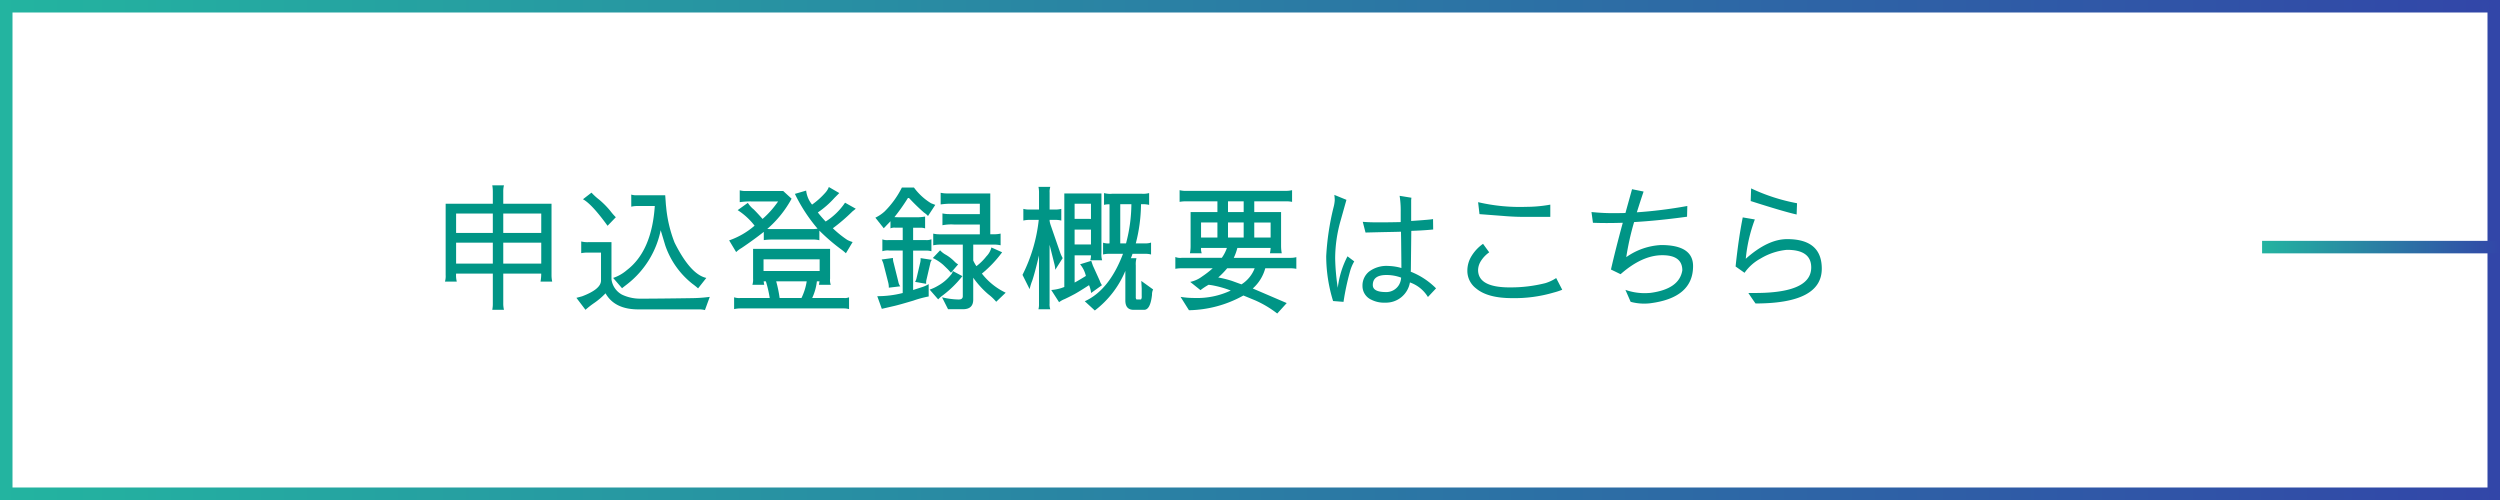 <svg xmlns="http://www.w3.org/2000/svg" xmlns:xlink="http://www.w3.org/1999/xlink" width="400" height="80" viewBox="0 0 400 80"><defs><style>.cls-1{fill:#fff;}.cls-2{fill:url(#新規グラデーションスウォッチ_1);}.cls-3{fill:#009586;}.cls-4{fill:none;stroke-miterlimit:10;stroke-width:2px;stroke:url(#新規グラデーションスウォッチ_1-2);}</style><linearGradient id="新規グラデーションスウォッチ_1" y1="40" x2="400" y2="40" gradientUnits="userSpaceOnUse"><stop offset="0" stop-color="#23b4a0"/><stop offset="1" stop-color="#3246a8"/></linearGradient><linearGradient id="新規グラデーションスウォッチ_1-2" x1="361.934" y1="39.536" y2="39.536" xlink:href="#新規グラデーションスウォッチ_1"/></defs><g id="レイヤー_2" data-name="レイヤー 2"><g id="mv"><rect class="cls-1" width="400" height="80"/><path class="cls-2" d="M398,2V78H2V2H398m2-2H0V80H400V0Z"/><path class="cls-3" d="M86.484,45.058a6.956,6.956,0,0,0,.111-1.277H80.522v4.775a4.319,4.319,0,0,0,.111,1.011h-1.87a4.747,4.747,0,0,0,.088-.923V43.781H72.977a4.116,4.116,0,0,0,.109,1.277H71.194A3.11,3.11,0,0,0,71.305,44V32.6h7.546V30.67a5.5,5.5,0,0,0-.088-1.013h1.87a3.847,3.847,0,0,0-.111,1.013V32.6h7.722V44a4.788,4.788,0,0,0,.11,1.056ZM72.977,37.27h5.874v-3.1H72.977Zm5.874,4.906V38.832H72.977v3.344Zm1.671-8.008v3.1H86.6v-3.1ZM86.6,42.176V38.832H80.522v3.344Z"/><path class="cls-3" d="M110.9,47.7a23.688,23.688,0,0,0,2.662-.2l-.771,2.111a4.281,4.281,0,0,0-.813-.109h-9.857q-3.783,0-5.236-2.574a11.124,11.124,0,0,1-1.8,1.54,14.269,14.269,0,0,0-1.408,1.1l-1.451-1.914.9-.241q3.038-1.145,3.036-2.53V40.416h-2a5.364,5.364,0,0,0-1.166.088v-1.87a4.065,4.065,0,0,0,1.166.11h3.674v5.94a3.262,3.262,0,0,0,1.694,2.463,6.76,6.76,0,0,0,2.794.639Q105.308,47.786,110.9,47.7ZM97.211,36.126Q94.7,32.65,93.273,31.88l1.365-1.057a9.74,9.74,0,0,0,1.231,1.122,13.767,13.767,0,0,1,1.782,1.8,9.537,9.537,0,0,0,.88,1.012ZM101,31.132a2.565,2.565,0,0,0,.946.109h4.489l.109,1.519.044.4a20.79,20.79,0,0,0,1.343,5.655q2.551,5.1,5.082,5.654l-1.32,1.672a10.356,10.356,0,0,0-.9-.726,13.3,13.3,0,0,1-4.355-6.16l-.727-2.42a14.641,14.641,0,0,1-5.346,8.624c-.44.337-.718.558-.836.659l-1.429-1.649a6.472,6.472,0,0,0,2.2-1.254q3.981-3.036,4.467-10.252h-2.839a3.815,3.815,0,0,0-.924.109Z"/><path class="cls-3" d="M136.378,33.838a28.069,28.069,0,0,1-3.124,2.683,16.6,16.6,0,0,0,2.288,1.849,3.886,3.886,0,0,0,.88.352l-1.077,1.8a8.431,8.431,0,0,0-.837-.681A30.891,30.891,0,0,1,131.1,36.9v1.54a3.878,3.878,0,0,0-1.078-.11h-6.315a9.645,9.645,0,0,0-1.5.088v-1.32q-1.65,1.3-3.542,2.574a4.551,4.551,0,0,0-.88.66l-1.122-1.87a12.417,12.417,0,0,0,4.07-2.354,10.732,10.732,0,0,0-2.706-2.486l1.628-1.166a4.314,4.314,0,0,0,.946,1.056q.638.639,1.409,1.517a15,15,0,0,0,2.485-2.794h-4.113a11.5,11.5,0,0,0-2.025.111V30.449a3.351,3.351,0,0,0,1.056.111h5.9l1.342,1.232a17.252,17.252,0,0,1-3.893,4.84q.264.021.593.021h6.6a5.223,5.223,0,0,0,.858-.065,25.92,25.92,0,0,1-3.629-5.567l1.8-.527a4.305,4.305,0,0,0,.947,2.243,12.17,12.17,0,0,0,2.089-1.869,2.811,2.811,0,0,0,.594-.946l1.672.968-.769.77a14.48,14.48,0,0,1-2.663,2.331,17.677,17.677,0,0,0,1.254,1.452,10.462,10.462,0,0,0,3.1-3.013l1.717.967ZM123.156,47.676a18.787,18.787,0,0,0-.616-2.662h-.352a3.926,3.926,0,0,0,.088.549h-1.891a2.766,2.766,0,0,0,.109-.99V39.821h12.32v4.752a2.223,2.223,0,0,0,.11.99h-1.892l.088-.549H130.7a8.537,8.537,0,0,1-.748,2.662h5.038a1.728,1.728,0,0,0,.859-.111v1.893a3.091,3.091,0,0,0-.836-.11H118.492a4.618,4.618,0,0,0-1.034.11V47.565a2.445,2.445,0,0,0,1.057.111Zm7.987-4.313V41.494h-8.977v1.869Zm-2.905,4.313a9.354,9.354,0,0,0,.836-2.662H124.19a20.249,20.249,0,0,1,.55,2.662Z"/><path class="cls-3" d="M148.591,47.434a16.852,16.852,0,0,0-2.443.66q-2.133.637-2.969.836l-2.09.484-.727-2.024a16.351,16.351,0,0,0,4.071-.506v-6.8H142.3a2.768,2.768,0,0,0-1.122.109V38.3a2.223,2.223,0,0,0,.99.11h2.266v-1.98h-1.166a1.533,1.533,0,0,0-.792.11V35.4L141.4,36.521l-1.341-1.693a6.171,6.171,0,0,0,1.473-.99A14.508,14.508,0,0,0,144.3,30.01h1.935a9.614,9.614,0,0,0,2.729,2.508l.681.263-1.166,1.782a2.894,2.894,0,0,0-.637-.549,31.8,31.8,0,0,1-2.4-2.332h-.175a32.175,32.175,0,0,1-2.157,3.057c.25.016.565.023.947.023h2.354a7.807,7.807,0,0,0,1.606-.111v1.893a2.252,2.252,0,0,0-.748-.11H146.1v1.98h2.046a2,2,0,0,0,.88-.133V40.2a3.377,3.377,0,0,0-.813-.109H146.1V46.4l1.563-.505a4.468,4.468,0,0,0,.924-.44Zm-7.238-5.214a3.709,3.709,0,0,0-.287-.7l1.805-.243a2.492,2.492,0,0,0,.109.771l.749,3.014a1.841,1.841,0,0,0,.308.748l-1.826.219a3.148,3.148,0,0,0-.088-.792Zm7.744-.638a1.35,1.35,0,0,0-.264.615l-.595,2.553a1.73,1.73,0,0,0-.044.66l-1.781-.308a2.006,2.006,0,0,0,.241-.617l.595-2.529a2.534,2.534,0,0,0,.044-.66Zm4.883,2.6a16.878,16.878,0,0,1-3.145,3.08,5,5,0,0,0-.727.638l-1.363-1.562a6.687,6.687,0,0,0,1.3-.6,6.991,6.991,0,0,0,2.09-1.76,1.083,1.083,0,0,0,.307-.616Zm-1.826-.55-.506-.55q-.066-.066-.725-.7a7.247,7.247,0,0,0-1.672-1.1l1.166-1.231a3.542,3.542,0,0,0,.945.726,6.655,6.655,0,0,1,1.409,1.122,2.647,2.647,0,0,0,.528.4Zm-1.429,3.937a12.344,12.344,0,0,0,2.662.353c.439,0,.66-.177.66-.528V39.14h-3.674a4.992,4.992,0,0,0-1.057.11V37.38a4.541,4.541,0,0,0,1.079.109h6.379V35.928h-4.069a7.215,7.215,0,0,0-1.914.11V34.146a4.933,4.933,0,0,0,1.1.11h4.883V32.6h-4.223a11.444,11.444,0,0,0-2.046.111v-1.87a4.481,4.481,0,0,0,1.034.11h6.907v6.533h.595a4.99,4.99,0,0,0,1.056-.109v1.87a4.823,4.823,0,0,0-1.1-.11h-3.278v2.551a6.287,6.287,0,0,0,.506.9,8.526,8.526,0,0,0,1.606-1.584,3.011,3.011,0,0,0,.792-1.408l1.716.77a18.561,18.561,0,0,1-3.235,3.409,10.532,10.532,0,0,0,3.806,3.059l-1.517,1.452a7.665,7.665,0,0,0-1.277-1.21,14.527,14.527,0,0,1-2.4-2.641v3.5q0,1.541-1.628,1.54h-2.4Z"/><path class="cls-3" d="M167.933,39.162v9.394a2.46,2.46,0,0,0,.11.923H166.15a2.732,2.732,0,0,0,.089-.748V40.878q-.683,2.859-1.078,4.025a8.379,8.379,0,0,0-.418,1.365L163.6,43.979a25.62,25.62,0,0,0,2.6-8.8h-1.386a4.542,4.542,0,0,0-1.079.11V33.42a3.6,3.6,0,0,0,.947.109h1.562v-2.75a4.256,4.256,0,0,0-.089-.88h1.893a2.474,2.474,0,0,0-.11.924v2.706h.923a3.917,3.917,0,0,0,.947-.109v1.87a3.843,3.843,0,0,0-.968-.11h-.9v.2a4.855,4.855,0,0,0,.219.792l1.452,4.2a5.772,5.772,0,0,0,.418.924l-1.187,1.87a4.34,4.34,0,0,0-.154-.99Zm4.883,3.124,1.783-.551.264.771,1.1,2.42a2.448,2.448,0,0,0,.351.7l-1.737,1.254a4.706,4.706,0,0,0-.33-1.254q-1.937,1.254-2.574,1.561-.617.331-1.32.661a3.681,3.681,0,0,0-.9.505L168.2,46.4a7.217,7.217,0,0,0,1.606-.307l.484-.176V30.956h5.94V40.5a3.423,3.423,0,0,0,.11,1.143h-1.892a2.8,2.8,0,0,0,.11-.792h-2.618v4.357q.483-.242,1.8-1.057A4.467,4.467,0,0,0,172.816,42.286Zm1.739-7.261V32.6h-2.618v2.42Zm-2.618,4.093h2.618V36.741h-2.618Zm9.9,2.2a3.446,3.446,0,0,0-.11,1.145v5.082a.519.519,0,0,0,.11.374h.725a.813.813,0,0,0,.111-.528V46.136l-.067-1.189,1.893,1.365a1.842,1.842,0,0,0-.176.858q-.266,2.4-1.255,2.4h-1.693q-1.32,0-1.32-1.5V43.342a15.346,15.346,0,0,1-4.884,6.336L173.564,48.2q3.917-1.782,6.117-7.591h-2.266a3.76,3.76,0,0,0-.924.111V38.832a2.607,2.607,0,0,0,1.033.109V32.693a2.75,2.75,0,0,0-.879.088V30.89a3.671,3.671,0,0,0,1.32.11h4.73a3.531,3.531,0,0,0,1.165-.11v1.891a4,4,0,0,0-.967-.109h-.331a25.8,25.8,0,0,1-.835,6.269h1.518a2.6,2.6,0,0,0,.924-.131v1.914a2.7,2.7,0,0,0-.771-.111h-2.2a4.751,4.751,0,0,1-.264.7Zm-1.672-2.376a24.931,24.931,0,0,0,.857-6.269h-1.781v6.269Z"/><path class="cls-3" d="M193.378,45.563a9.787,9.787,0,0,0-1.3.859l-1.649-1.32h.021a4.892,4.892,0,0,0,1.914-.88,14.95,14.95,0,0,0,1.672-1.3H189.11a5.868,5.868,0,0,0-1.055.088V41.12a2.03,2.03,0,0,0,1.011.132h6.424a6.2,6.2,0,0,0,.815-1.584h-4.137a2.125,2.125,0,0,0,.11.857h-1.891a5.794,5.794,0,0,0,.109-1.21V33.926h4.29V32.21h-4.928a5.855,5.855,0,0,0-1.122.088v-1.87a3.762,3.762,0,0,0,1.078.11h15.951a4.172,4.172,0,0,0,.967-.11V32.3a4.265,4.265,0,0,0-.923-.088h-5.126v1.716h4.29v5.389a6.414,6.414,0,0,0,.109,1.21H203.19a6.119,6.119,0,0,0,.111-.857h-5.324a8.435,8.435,0,0,1-.573,1.584h9.065a3.422,3.422,0,0,0,.945-.11v1.87a4.293,4.293,0,0,0-.792-.088h-4.18a6.633,6.633,0,0,1-2,3.233l5.434,2.332-1.518,1.673a16.675,16.675,0,0,0-3.542-2.112l-1.87-.771a18.523,18.523,0,0,1-8.712,2.355L188.891,47.5a13.686,13.686,0,0,0,2.244.176,12.576,12.576,0,0,0,5.785-1.189,16.133,16.133,0,0,0-3.058-.857Zm1.408-9.965h-2.618V38h2.618Zm2.332,9.349,1.519.551a5.284,5.284,0,0,0,2.111-2.574h-4.4a12.729,12.729,0,0,1-1.431,1.473A16.39,16.39,0,0,1,197.118,44.947ZM196.48,32.21v1.716h2.508V32.21Zm2.508,3.388H196.48V38h2.508ZM203.3,38V35.6h-2.618V38Z"/><path class="cls-3" d="M216.678,41.823a6.633,6.633,0,0,0-.7,1.7,39.79,39.79,0,0,0-1.012,4.752l-.022.022-1.65-.132a24.506,24.506,0,0,1-1.1-7.173,41.649,41.649,0,0,1,1.166-7.788,6,6,0,0,0,.2-1.165,7.19,7.19,0,0,0-.066-.858l1.936.792-.945,3.366a22.366,22.366,0,0,0-.859,6.027,35.366,35.366,0,0,0,.418,4.687A14.587,14.587,0,0,1,215.6,41.01Zm8.91,3.366a3.886,3.886,0,0,1-3.96,3.235,4.461,4.461,0,0,1-2.2-.462,2.4,2.4,0,0,1-1.43-2.2,2.863,2.863,0,0,1,1.056-2.31,4.638,4.638,0,0,1,3.058-.9,8.187,8.187,0,0,1,2.112.33q0-.748-.044-4.554l-.022-1.255q-.528.024-2.97.067l-2.706.066-.44-1.717q.924.09,2.552.089t3.52-.045V33.882a14.994,14.994,0,0,0-.176-2.552l1.892.308a2.99,2.99,0,0,0-.044.528v3.189q3.255-.219,3.5-.307l.022,1.672q-1.541.153-3.5.219l-.066,5.918c0,.25-.008.455-.022.617a11.8,11.8,0,0,1,4.049,2.662l-1.3,1.385A5.47,5.47,0,0,0,225.588,45.189Zm-5.94.418q0,1.1,2.024,1.122a2.367,2.367,0,0,0,2.2-1.209,2.549,2.549,0,0,0,.308-1.1A6.7,6.7,0,0,0,221.826,44Q219.648,44,219.648,45.607Z"/><path class="cls-3" d="M248.615,46.8a22.118,22.118,0,0,1-6.71.9q-3.893,0-5.742-1.561a3.521,3.521,0,0,1-1.386-2.861,4.431,4.431,0,0,1,.683-2.332,6.507,6.507,0,0,1,1.825-1.935l.99,1.364a4.818,4.818,0,0,0-1.341,1.407,2.8,2.8,0,0,0-.441,1.409q0,2.794,5.061,2.793h.088a22.687,22.687,0,0,0,5.61-.681,6.641,6.641,0,0,0,1.737-.815l.969,1.87A10.526,10.526,0,0,1,248.615,46.8Zm-4-12.1a41.428,41.428,0,0,1-4.158-.153l-3.739-.286-.221-1.914a29.274,29.274,0,0,0,7.679.748,21.741,21.741,0,0,0,3.872-.353V34.7Z"/><path class="cls-3" d="M254.637,33.926q1.8.175,3.19.176,1.409,0,2.244-.022.505-1.827,1.056-3.807l1.848.374q-.594,1.761-1.079,3.323a73.278,73.278,0,0,0,8.075-1.012l-.044,1.716q-4.665.639-8.47.857a42.862,42.862,0,0,0-1.254,5.611,10.513,10.513,0,0,1,5.588-1.936q5.1,0,5.1,3.365,0,5.106-6.952,5.963a8.274,8.274,0,0,1-3.036-.242l-.836-1.914a9.226,9.226,0,0,0,2.991.527c.338,0,.675-.013,1.013-.044q4.62-.615,5.1-3.607,0-2.419-3.19-2.42h-.022q-3.213,0-6.666,3.036l-1.54-.748q.748-3.278,1.892-7.48-1.365.043-2.552.044t-2.222-.044Z"/><path class="cls-3" d="M285.942,38.26q5.546,0,5.544,4.729,0,5.567-10.6,5.567-.6-.837-1.144-1.672,1.892,0,2.705-.044,7.349-.353,7.349-4.048,0-2.817-3.851-2.816h-.065a9.983,9.983,0,0,0-4.18,1.385,7.448,7.448,0,0,0-2.574,2.288l-1.431-1.011q.463-4.444,1.145-7.854l1.935.329a24.179,24.179,0,0,0-1.451,6.292Q282.84,38.261,285.942,38.26Zm1.519-3.939q-2.135-.483-7.348-2.155l.066-2.024a30.034,30.034,0,0,0,7.347,2.376Z"/><line class="cls-4" x1="400" y1="39.536" x2="361.934" y2="39.536"/></g></g></svg>